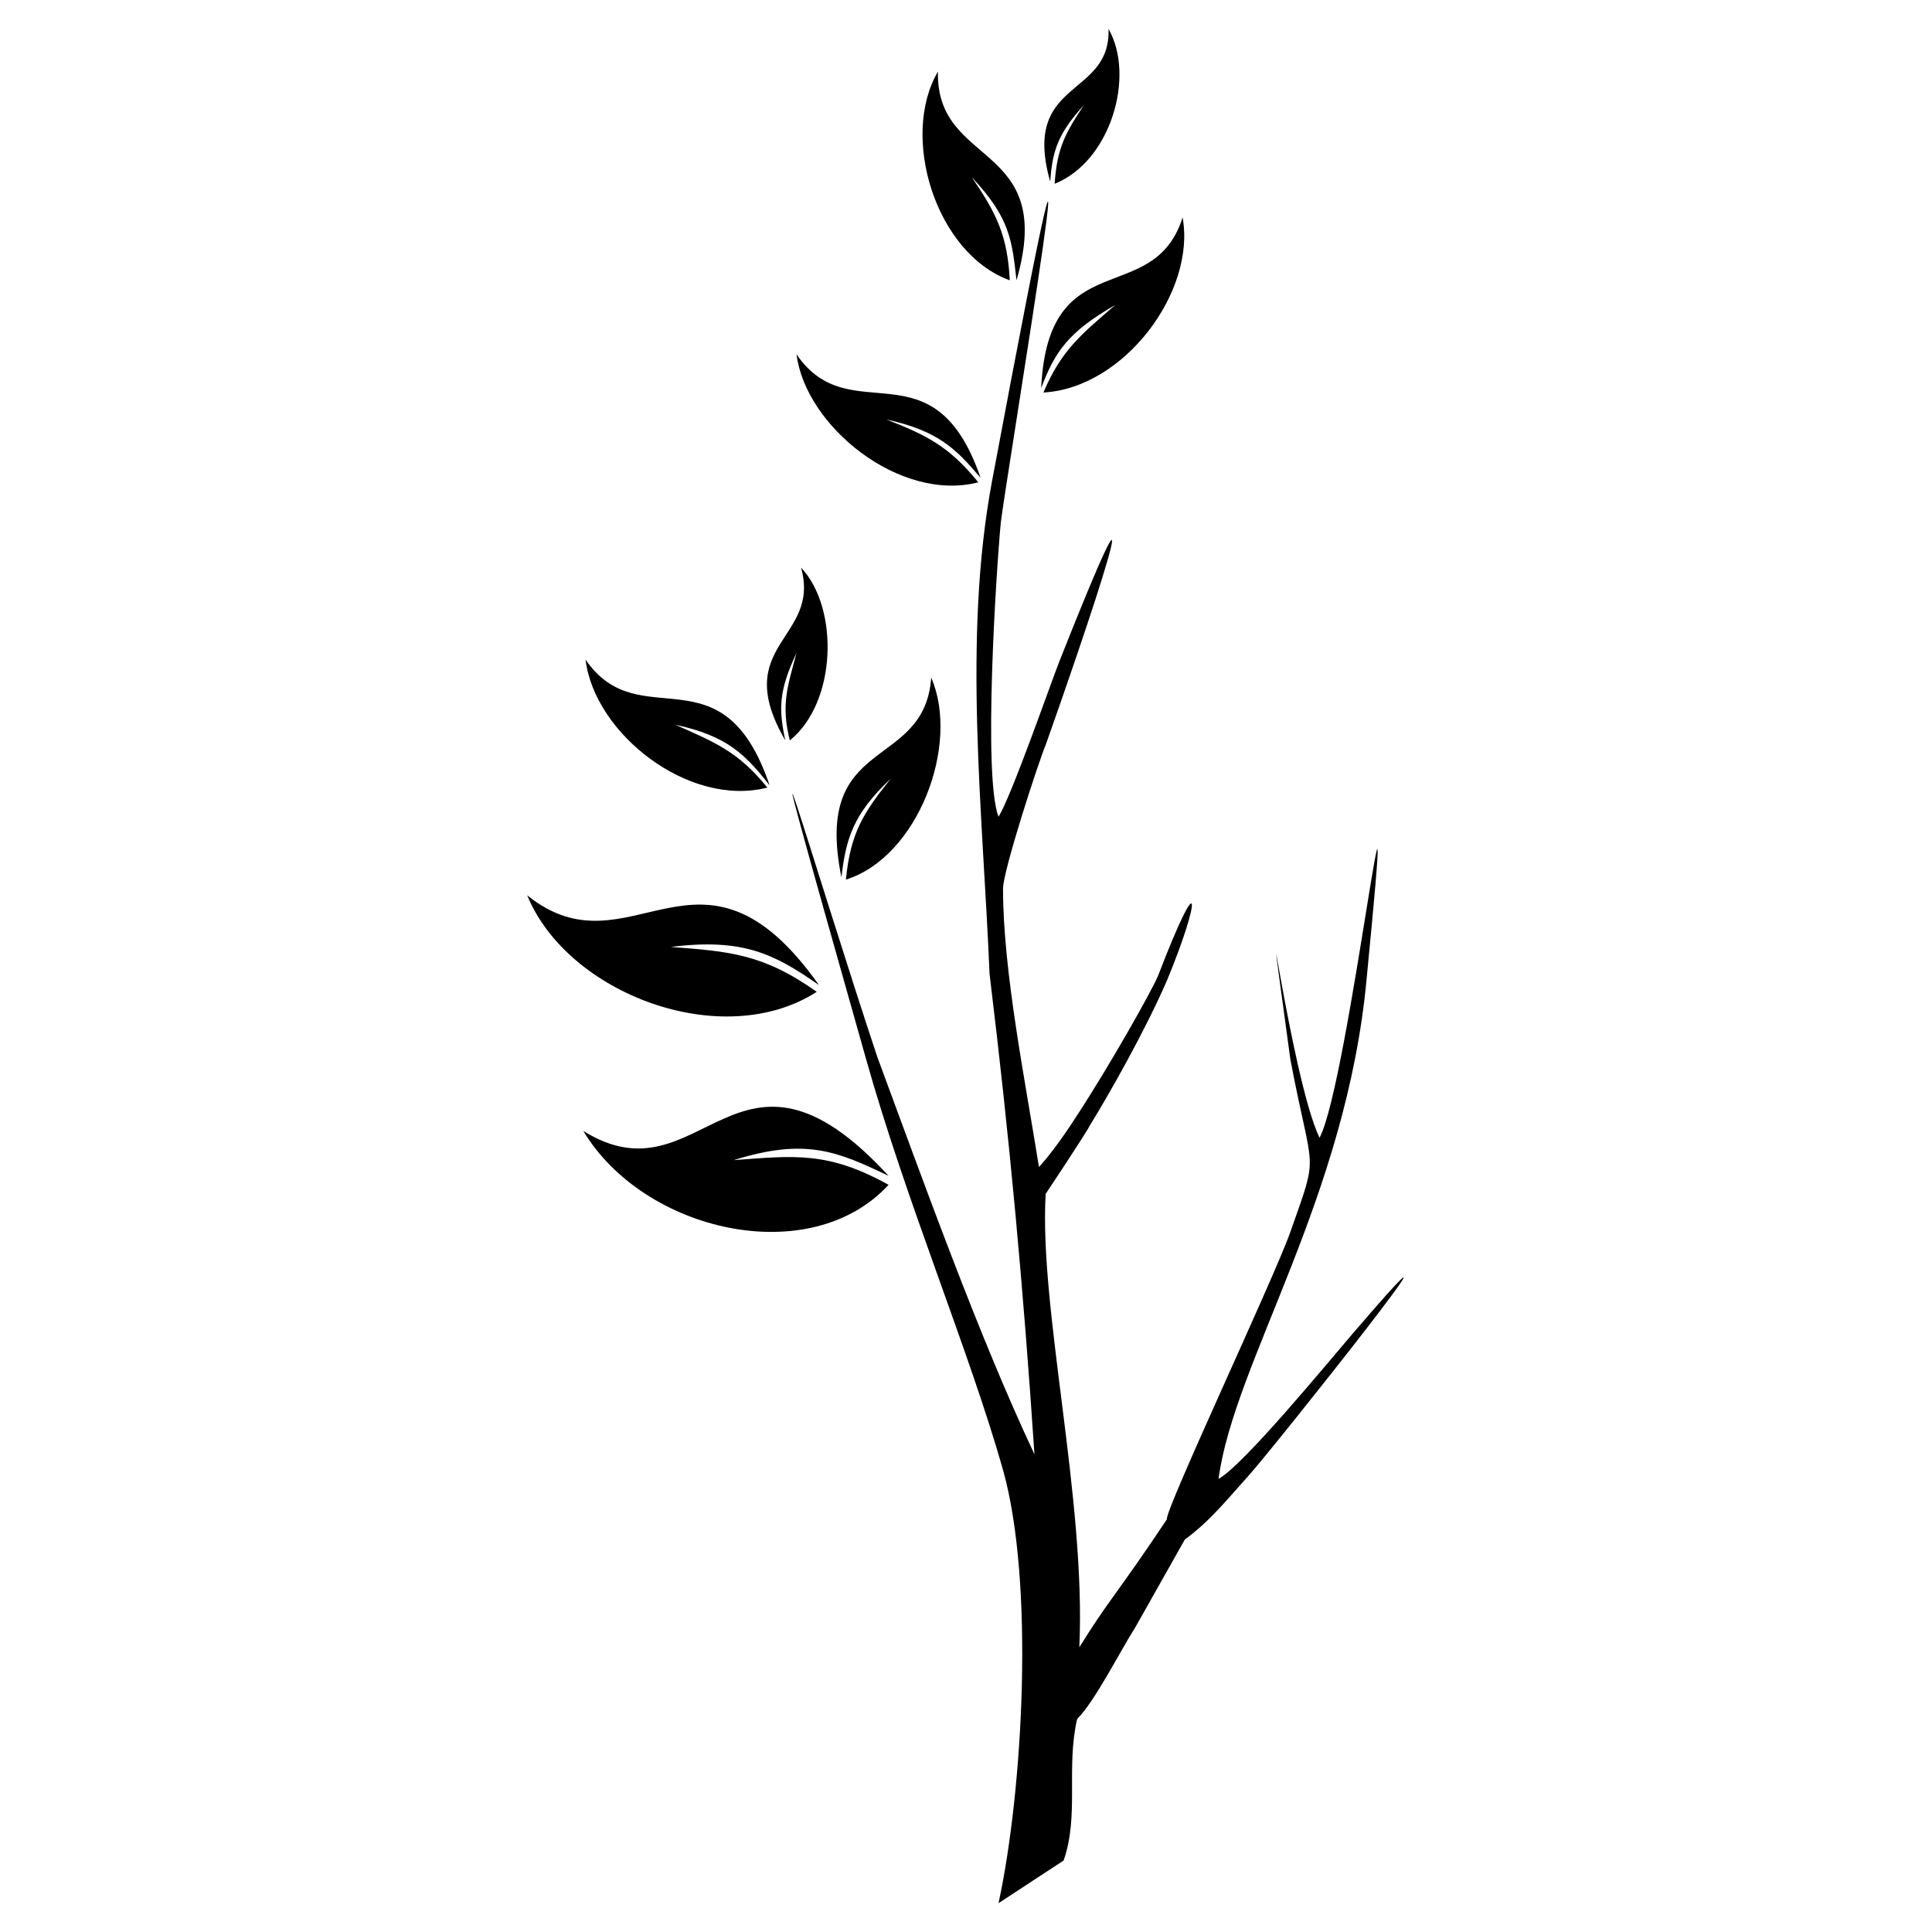 <?xml version="1.0" encoding="UTF-8"?>
<!-- Uploaded to: SVG Repo, www.svgrepo.com, Generator: SVG Repo Mixer Tools -->
<svg fill="#000000" width="800px" height="800px" version="1.1" viewBox="144 144 512 512" xmlns="http://www.w3.org/2000/svg">
 <path d="m379.48 457.99c-16.059-8.922-24.98-7.734-41.043-6.543 19.035-5.949 27.363-2.379 41.043 4.164-40.449-44.016-49.371 7.734-80.895-11.895 16.059 26.766 60.078 36.879 80.895 14.277zm-26.172-117.77c-2.379-9.516-0.594-14.277 1.785-23.199-4.758 10.113-4.758 14.871-2.973 23.199-14.871-25.578 9.516-26.766 4.164-45.801 10.113 10.707 9.516 35.688-2.973 45.801zm67.215-92.195c4.758-11.301 10.113-15.465 19.035-23.199-12.492 7.137-16.059 12.492-19.629 22.008 1.785-38.664 29.742-20.82 37.473-45.207 3.57 19.629-15.465 45.207-36.879 46.395zm2.973-55.316c0.594-9.516 2.973-13.68 7.734-20.82-7.137 7.734-8.328 12.492-8.922 20.223-7.734-27.363 16.059-22.008 15.465-40.449 7.137 12.492 0.594 35.094-14.277 41.043zm-11.895 25.578c-0.594-11.895-3.57-17.844-10.113-27.363 10.113 10.707 10.707 16.656 11.895 27.363 10.707-36.879-21.414-29.742-20.82-55.316-10.113 17.25-0.594 48.18 19.035 55.316zm-8.328 53.535c-7.734-9.516-13.68-12.492-24.387-16.656 13.68 2.973 18.438 7.734 24.98 15.465-12.492-36.285-34.5-11.895-48.773-32.715 2.379 19.035 27.363 39.258 48.18 33.906zm-35.094 105.28c1.191-12.492 4.758-17.844 11.895-26.766-10.113 9.516-11.895 16.059-13.086 26.172-7.734-38.066 22.008-27.957 23.793-52.938 7.734 17.844-3.57 47.586-22.602 53.535zm-20.82-24.387c-7.734-9.516-13.68-11.895-24.387-16.656 13.68 2.973 18.438 7.734 24.98 16.059-12.492-36.879-34.5-12.492-48.773-33.309 2.379 19.629 27.363 39.258 48.18 33.906zm13.086 54.129c-14.277-10.113-23.199-10.707-38.664-11.895 19.035-2.379 27.363 1.785 39.258 10.113-31.523-44.609-49.965-1.785-77.324-23.793 10.707 26.172 51.75 41.637 76.73 25.578zm65.43 230.2c4.164-11.895 0.594-24.387 3.57-37.473 4.758-4.758 11.301-17.844 15.465-24.387l13.086-23.199c6.543-4.758 11.301-10.707 16.656-16.656 6.543-7.137 67.809-84.465 27.957-38.066-7.137 8.328-29.145 35.094-35.688 38.664 4.164-30.93 33.906-74.352 39.258-132.64 8.922-91.602-4.758 27.957-12.492 42.23-7.734-16.059-16.656-86.844-7.734-20.82 5.949 31.523 7.734 23.793 0 45.801-4.164 11.895-33.309 73.758-32.715 76.137-13.086 19.629-15.465 21.414-23.199 33.906 1.785-39.258-10.707-89.816-8.922-120.15 0 0 10.707-16.059 11.895-18.438 4.758-7.734 14.277-24.387 20.223-38.066 8.922-21.414 9.516-32.121-2.379-1.191-1.785 4.164-12.492 23.199-21.414 36.879-4.164 6.543-8.328 11.895-10.113 13.68-3.57-22.602-9.516-51.75-9.516-73.758 0-4.758 9.516-33.906 11.301-38.066 17.25-48.773 27.363-82.086 3.57-22.008-2.973 7.734-12.492 35.094-16.059 41.043-4.164-10.707-0.594-65.43 0.594-77.922 1.191-10.707 29.145-179.04-2.379-10.707-7.734 41.637-2.379 87.438-0.594 130.27 5.352 44.016 8.922 82.68 11.895 127.29-14.871-31.523-29.742-73.164-41.637-105.28-16.059-48.18-39.852-129.67-2.973 0.594 10.707 38.066 27.363 77.324 36.285 108.85 8.328 29.742 5.352 84.465-1.191 114.8l17.25-11.301z" fill-rule="evenodd"/>
</svg>